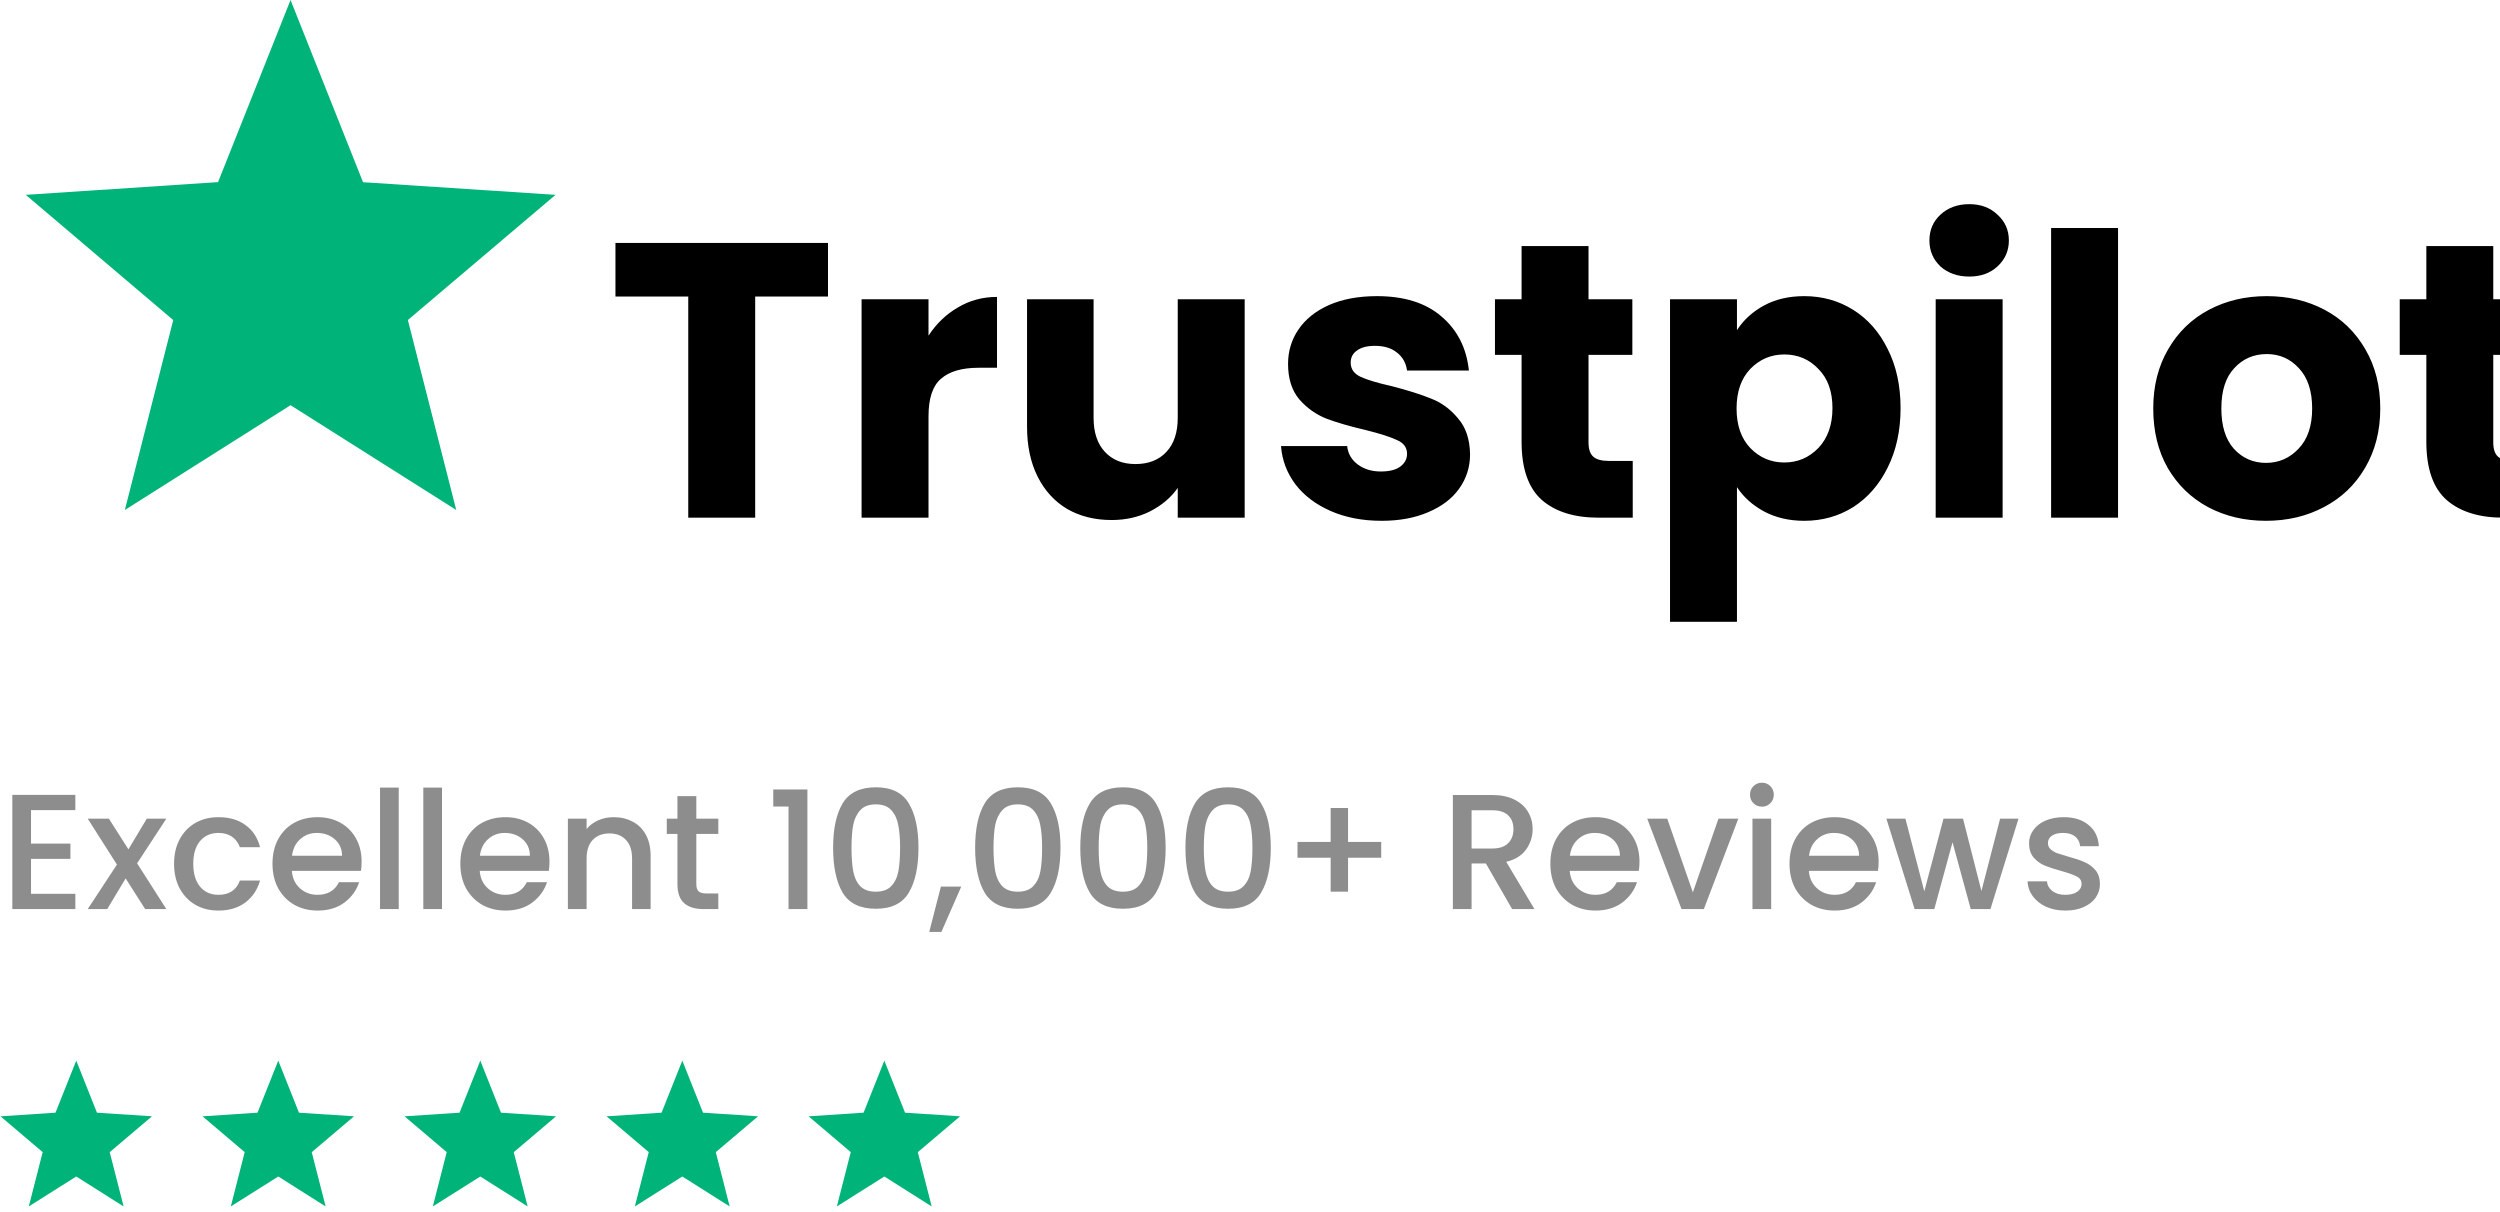 <svg width="198" height="96" viewBox="0 0 198 96" fill="none" xmlns="http://www.w3.org/2000/svg">
<g clip-path="url(#clip0_68_1946)">
<path d="M44 15.431L28.753 14.431L23.011 0L17.269 14.425L2.039 15.431L13.72 25.35L9.887 40.392L23.011 32.092L36.135 40.392L32.302 25.346L44 15.431Z" fill="#00B379"/>
<path d="M12.039 88.412L7.679 88.125L6.039 84L4.395 88.125L0.039 88.412L3.38 91.249L2.28 95.549L6.039 93.179L9.79 95.551L8.69 91.251L12.039 88.412Z" fill="#00B379"/>
<path d="M28.039 88.412L23.679 88.125L22.039 84L20.395 88.125L16.039 88.412L19.38 91.249L18.28 95.549L22.039 93.179L25.79 95.551L24.69 91.251L28.039 88.412Z" fill="#00B379"/>
<path d="M44.039 88.412L39.679 88.125L38.039 84L36.395 88.125L32.039 88.412L35.38 91.249L34.28 95.549L38.039 93.179L41.79 95.551L40.69 91.251L44.039 88.412Z" fill="#00B379"/>
<path d="M60.039 88.412L55.679 88.125L54.039 84L52.395 88.125L48.039 88.412L51.38 91.249L50.28 95.549L54.039 93.179L57.79 95.551L56.69 91.251L60.039 88.412Z" fill="#00B379"/>
<path d="M76.039 88.412L71.679 88.125L70.039 84L68.395 88.125L64.039 88.412L67.38 91.249L66.28 95.549L70.039 93.179L73.79 95.551L72.69 91.251L76.039 88.412Z" fill="#00B379"/>
<path d="M65.577 19.238V23.485H59.811V41H54.51V23.485H48.744V19.238H65.577ZM73.538 26.585C74.158 25.634 74.933 24.89 75.863 24.353C76.793 23.795 77.827 23.516 78.963 23.516V29.127H77.506C76.184 29.127 75.192 29.416 74.53 29.995C73.869 30.553 73.538 31.545 73.538 32.971V41H68.237V23.702H73.538V26.585ZM98.578 23.702V41H93.277V38.644C92.74 39.409 92.006 40.029 91.076 40.504C90.167 40.959 89.154 41.186 88.038 41.186C86.716 41.186 85.548 40.897 84.535 40.318C83.522 39.719 82.737 38.861 82.179 37.745C81.621 36.629 81.342 35.317 81.342 33.808V23.702H86.612V33.095C86.612 34.252 86.912 35.151 87.511 35.792C88.111 36.433 88.916 36.753 89.929 36.753C90.963 36.753 91.779 36.433 92.378 35.792C92.978 35.151 93.277 34.252 93.277 33.095V23.702H98.578ZM109.423 41.248C107.914 41.248 106.571 40.99 105.393 40.473C104.215 39.956 103.285 39.254 102.603 38.365C101.921 37.456 101.539 36.443 101.456 35.327H106.695C106.757 35.926 107.036 36.412 107.532 36.784C108.028 37.156 108.638 37.342 109.361 37.342C110.022 37.342 110.529 37.218 110.88 36.97C111.252 36.701 111.438 36.36 111.438 35.947C111.438 35.451 111.18 35.089 110.663 34.862C110.146 34.614 109.309 34.345 108.152 34.056C106.912 33.767 105.879 33.467 105.052 33.157C104.225 32.826 103.512 32.32 102.913 31.638C102.314 30.935 102.014 29.995 102.014 28.817C102.014 27.825 102.283 26.926 102.82 26.12C103.378 25.293 104.184 24.642 105.238 24.167C106.313 23.692 107.584 23.454 109.051 23.454C111.221 23.454 112.926 23.991 114.166 25.066C115.427 26.141 116.15 27.567 116.336 29.344H111.438C111.355 28.745 111.087 28.269 110.632 27.918C110.198 27.567 109.619 27.391 108.896 27.391C108.276 27.391 107.801 27.515 107.47 27.763C107.139 27.99 106.974 28.311 106.974 28.724C106.974 29.22 107.232 29.592 107.749 29.84C108.286 30.088 109.113 30.336 110.229 30.584C111.51 30.915 112.554 31.245 113.36 31.576C114.166 31.886 114.869 32.403 115.468 33.126C116.088 33.829 116.408 34.779 116.429 35.978C116.429 36.991 116.14 37.9 115.561 38.706C115.003 39.491 114.187 40.111 113.112 40.566C112.058 41.021 110.828 41.248 109.423 41.248ZM129.313 36.505V41H126.616C124.694 41 123.196 40.535 122.121 39.605C121.046 38.654 120.509 37.115 120.509 34.986V28.104H118.401V23.702H120.509V19.486H125.81V23.702H129.282V28.104H125.81V35.048C125.81 35.565 125.934 35.937 126.182 36.164C126.43 36.391 126.843 36.505 127.422 36.505H129.313ZM137.567 26.151C138.083 25.345 138.796 24.694 139.706 24.198C140.615 23.702 141.679 23.454 142.899 23.454C144.325 23.454 145.616 23.816 146.774 24.539C147.931 25.262 148.84 26.296 149.502 27.639C150.184 28.982 150.525 30.543 150.525 32.32C150.525 34.097 150.184 35.668 149.502 37.032C148.84 38.375 147.931 39.419 146.774 40.163C145.616 40.886 144.325 41.248 142.899 41.248C141.7 41.248 140.636 41 139.706 40.504C138.796 40.008 138.083 39.367 137.567 38.582V49.246H132.266V23.702H137.567V26.151ZM145.131 32.32C145.131 30.997 144.759 29.964 144.015 29.22C143.291 28.455 142.392 28.073 141.318 28.073C140.264 28.073 139.365 28.455 138.621 29.22C137.897 29.985 137.536 31.028 137.536 32.351C137.536 33.674 137.897 34.717 138.621 35.482C139.365 36.247 140.264 36.629 141.318 36.629C142.372 36.629 143.271 36.247 144.015 35.482C144.759 34.697 145.131 33.643 145.131 32.32ZM155.972 21.904C155.042 21.904 154.277 21.635 153.678 21.098C153.099 20.54 152.81 19.858 152.81 19.052C152.81 18.225 153.099 17.543 153.678 17.006C154.277 16.448 155.042 16.169 155.972 16.169C156.881 16.169 157.625 16.448 158.204 17.006C158.803 17.543 159.103 18.225 159.103 19.052C159.103 19.858 158.803 20.54 158.204 21.098C157.625 21.635 156.881 21.904 155.972 21.904ZM158.607 23.702V41H153.306V23.702H158.607ZM167.749 18.06V41H162.448V18.06H167.749ZM179.465 41.248C177.77 41.248 176.241 40.886 174.877 40.163C173.534 39.44 172.469 38.406 171.684 37.063C170.919 35.72 170.537 34.149 170.537 32.351C170.537 30.574 170.93 29.013 171.715 27.67C172.5 26.306 173.575 25.262 174.939 24.539C176.303 23.816 177.832 23.454 179.527 23.454C181.222 23.454 182.751 23.816 184.115 24.539C185.479 25.262 186.554 26.306 187.339 27.67C188.124 29.013 188.517 30.574 188.517 32.351C188.517 34.128 188.114 35.699 187.308 37.063C186.523 38.406 185.438 39.44 184.053 40.163C182.689 40.886 181.16 41.248 179.465 41.248ZM179.465 36.66C180.478 36.66 181.335 36.288 182.038 35.544C182.761 34.8 183.123 33.736 183.123 32.351C183.123 30.966 182.772 29.902 182.069 29.158C181.387 28.414 180.54 28.042 179.527 28.042C178.494 28.042 177.636 28.414 176.954 29.158C176.272 29.881 175.931 30.946 175.931 32.351C175.931 33.736 176.262 34.8 176.923 35.544C177.605 36.288 178.452 36.66 179.465 36.66ZM200.97 36.505V41H198.273C196.351 41 194.853 40.535 193.778 39.605C192.704 38.654 192.166 37.115 192.166 34.986V28.104H190.058V23.702H192.166V19.486H197.467V23.702H200.939V28.104H197.467V35.048C197.467 35.565 197.591 35.937 197.839 36.164C198.087 36.391 198.501 36.505 199.079 36.505H200.97Z" fill="black"/>
<path d="M2.457 64.161V66.813H5.577V68.022H2.457V70.791H5.967V72H0.975V62.952H5.967V64.161H2.457ZM10.86 68.373L13.174 72H11.497L9.95 69.569L8.494 72H6.947L9.261 68.477L6.947 64.837H8.624L10.171 67.268L11.627 64.837H13.174L10.86 68.373ZM13.786 68.412C13.786 67.675 13.933 67.03 14.228 66.475C14.531 65.912 14.947 65.478 15.476 65.175C16.004 64.872 16.611 64.72 17.296 64.72C18.162 64.72 18.877 64.928 19.441 65.344C20.013 65.751 20.398 66.336 20.598 67.099H18.999C18.869 66.744 18.661 66.466 18.375 66.267C18.089 66.068 17.729 65.968 17.296 65.968C16.689 65.968 16.204 66.185 15.84 66.618C15.484 67.043 15.307 67.641 15.307 68.412C15.307 69.183 15.484 69.786 15.84 70.219C16.204 70.652 16.689 70.869 17.296 70.869C18.154 70.869 18.721 70.492 18.999 69.738H20.598C20.39 70.466 20 71.047 19.428 71.48C18.856 71.905 18.145 72.117 17.296 72.117C16.611 72.117 16.004 71.965 15.476 71.662C14.947 71.35 14.531 70.917 14.228 70.362C13.933 69.799 13.786 69.149 13.786 68.412ZM28.64 68.243C28.64 68.512 28.622 68.754 28.588 68.971H23.115C23.158 69.543 23.37 70.002 23.752 70.349C24.133 70.696 24.601 70.869 25.156 70.869C25.953 70.869 26.516 70.535 26.846 69.868H28.445C28.228 70.527 27.834 71.068 27.262 71.493C26.698 71.909 25.996 72.117 25.156 72.117C24.471 72.117 23.856 71.965 23.31 71.662C22.772 71.35 22.348 70.917 22.036 70.362C21.732 69.799 21.581 69.149 21.581 68.412C21.581 67.675 21.728 67.03 22.023 66.475C22.326 65.912 22.746 65.478 23.284 65.175C23.83 64.872 24.454 64.72 25.156 64.72C25.832 64.72 26.434 64.867 26.963 65.162C27.491 65.457 27.903 65.873 28.198 66.41C28.492 66.939 28.64 67.55 28.64 68.243ZM27.093 67.775C27.084 67.229 26.889 66.791 26.508 66.462C26.126 66.133 25.654 65.968 25.091 65.968C24.579 65.968 24.142 66.133 23.778 66.462C23.414 66.783 23.197 67.22 23.128 67.775H27.093ZM31.58 62.38V72H30.098V62.38H31.58ZM35.008 62.38V72H33.526V62.38H35.008ZM43.519 68.243C43.519 68.512 43.501 68.754 43.467 68.971H37.993C38.037 69.543 38.249 70.002 38.63 70.349C39.012 70.696 39.48 70.869 40.035 70.869C40.832 70.869 41.395 70.535 41.724 69.868H43.324C43.107 70.527 42.712 71.068 42.141 71.493C41.577 71.909 40.875 72.117 40.035 72.117C39.35 72.117 38.734 71.965 38.188 71.662C37.651 71.35 37.227 70.917 36.914 70.362C36.611 69.799 36.459 69.149 36.459 68.412C36.459 67.675 36.607 67.03 36.901 66.475C37.205 65.912 37.625 65.478 38.163 65.175C38.709 64.872 39.333 64.72 40.035 64.72C40.711 64.72 41.313 64.867 41.842 65.162C42.37 65.457 42.782 65.873 43.077 66.41C43.371 66.939 43.519 67.55 43.519 68.243ZM41.971 67.775C41.963 67.229 41.768 66.791 41.386 66.462C41.005 66.133 40.533 65.968 39.969 65.968C39.458 65.968 39.02 66.133 38.657 66.462C38.292 66.783 38.076 67.22 38.007 67.775H41.971ZM48.591 64.72C49.154 64.72 49.657 64.837 50.099 65.071C50.55 65.305 50.901 65.652 51.152 66.111C51.403 66.57 51.529 67.125 51.529 67.775V72H50.06V67.996C50.06 67.355 49.9 66.865 49.579 66.527C49.258 66.18 48.821 66.007 48.266 66.007C47.711 66.007 47.269 66.18 46.94 66.527C46.619 66.865 46.459 67.355 46.459 67.996V72H44.977V64.837H46.459V65.656C46.702 65.361 47.009 65.132 47.382 64.967C47.763 64.802 48.166 64.72 48.591 64.72ZM55.148 66.046V70.011C55.148 70.28 55.209 70.475 55.33 70.596C55.46 70.709 55.677 70.765 55.98 70.765H56.89V72H55.72C55.053 72 54.542 71.844 54.186 71.532C53.831 71.22 53.653 70.713 53.653 70.011V66.046H52.808V64.837H53.653V63.056H55.148V64.837H56.89V66.046H55.148ZM61.243 63.875V62.523H63.947V72H62.452V63.875H61.243ZM65.983 67.138C65.983 65.639 66.234 64.469 66.737 63.628C67.249 62.779 68.124 62.354 69.363 62.354C70.603 62.354 71.474 62.779 71.976 63.628C72.487 64.469 72.743 65.639 72.743 67.138C72.743 68.655 72.487 69.842 71.976 70.7C71.474 71.549 70.603 71.974 69.363 71.974C68.124 71.974 67.249 71.549 66.737 70.7C66.234 69.842 65.983 68.655 65.983 67.138ZM71.287 67.138C71.287 66.436 71.24 65.842 71.144 65.357C71.058 64.872 70.876 64.477 70.598 64.174C70.321 63.862 69.909 63.706 69.363 63.706C68.817 63.706 68.406 63.862 68.128 64.174C67.851 64.477 67.665 64.872 67.569 65.357C67.483 65.842 67.439 66.436 67.439 67.138C67.439 67.866 67.483 68.477 67.569 68.971C67.656 69.465 67.838 69.864 68.115 70.167C68.401 70.47 68.817 70.622 69.363 70.622C69.909 70.622 70.321 70.47 70.598 70.167C70.884 69.864 71.07 69.465 71.157 68.971C71.244 68.477 71.287 67.866 71.287 67.138ZM76.131 70.219L74.558 73.807H73.596L74.519 70.219H76.131ZM77.231 67.138C77.231 65.639 77.483 64.469 77.985 63.628C78.496 62.779 79.372 62.354 80.611 62.354C81.85 62.354 82.722 62.779 83.224 63.628C83.736 64.469 83.991 65.639 83.991 67.138C83.991 68.655 83.736 69.842 83.224 70.7C82.722 71.549 81.85 71.974 80.611 71.974C79.372 71.974 78.496 71.549 77.985 70.7C77.483 69.842 77.231 68.655 77.231 67.138ZM82.535 67.138C82.535 66.436 82.487 65.842 82.392 65.357C82.305 64.872 82.124 64.477 81.846 64.174C81.569 63.862 81.157 63.706 80.611 63.706C80.065 63.706 79.653 63.862 79.376 64.174C79.099 64.477 78.912 64.872 78.817 65.357C78.731 65.842 78.687 66.436 78.687 67.138C78.687 67.866 78.731 68.477 78.817 68.971C78.904 69.465 79.086 69.864 79.363 70.167C79.649 70.47 80.065 70.622 80.611 70.622C81.157 70.622 81.569 70.47 81.846 70.167C82.132 69.864 82.319 69.465 82.405 68.971C82.492 68.477 82.535 67.866 82.535 67.138ZM85.559 67.138C85.559 65.639 85.811 64.469 86.313 63.628C86.825 62.779 87.7 62.354 88.939 62.354C90.179 62.354 91.05 62.779 91.552 63.628C92.064 64.469 92.319 65.639 92.319 67.138C92.319 68.655 92.064 69.842 91.552 70.7C91.05 71.549 90.179 71.974 88.939 71.974C87.7 71.974 86.825 71.549 86.313 70.7C85.811 69.842 85.559 68.655 85.559 67.138ZM90.863 67.138C90.863 66.436 90.816 65.842 90.72 65.357C90.634 64.872 90.452 64.477 90.174 64.174C89.897 63.862 89.485 63.706 88.939 63.706C88.393 63.706 87.982 63.862 87.704 64.174C87.427 64.477 87.241 64.872 87.145 65.357C87.059 65.842 87.015 66.436 87.015 67.138C87.015 67.866 87.059 68.477 87.145 68.971C87.232 69.465 87.414 69.864 87.691 70.167C87.977 70.47 88.393 70.622 88.939 70.622C89.485 70.622 89.897 70.47 90.174 70.167C90.46 69.864 90.647 69.465 90.733 68.971C90.82 68.477 90.863 67.866 90.863 67.138ZM93.887 67.138C93.887 65.639 94.139 64.469 94.641 63.628C95.153 62.779 96.028 62.354 97.267 62.354C98.507 62.354 99.378 62.779 99.88 63.628C100.392 64.469 100.647 65.639 100.647 67.138C100.647 68.655 100.392 69.842 99.88 70.7C99.378 71.549 98.507 71.974 97.267 71.974C96.028 71.974 95.153 71.549 94.641 70.7C94.139 69.842 93.887 68.655 93.887 67.138ZM99.191 67.138C99.191 66.436 99.144 65.842 99.048 65.357C98.962 64.872 98.78 64.477 98.502 64.174C98.225 63.862 97.813 63.706 97.267 63.706C96.721 63.706 96.31 63.862 96.032 64.174C95.755 64.477 95.569 64.872 95.473 65.357C95.387 65.842 95.343 66.436 95.343 67.138C95.343 67.866 95.387 68.477 95.473 68.971C95.56 69.465 95.742 69.864 96.019 70.167C96.305 70.47 96.721 70.622 97.267 70.622C97.813 70.622 98.225 70.47 98.502 70.167C98.788 69.864 98.975 69.465 99.061 68.971C99.148 68.477 99.191 67.866 99.191 67.138ZM109.392 67.931H106.766V70.622H105.388V67.931H102.762V66.683H105.388V63.992H106.766V66.683H109.392V67.931ZM119.761 72L117.681 68.386H116.55V72H115.068V62.965H118.188C118.881 62.965 119.466 63.086 119.943 63.329C120.428 63.572 120.788 63.897 121.022 64.304C121.264 64.711 121.386 65.166 121.386 65.669C121.386 66.258 121.212 66.796 120.866 67.281C120.528 67.758 120.003 68.083 119.293 68.256L121.529 72H119.761ZM116.55 67.203H118.188C118.742 67.203 119.158 67.064 119.436 66.787C119.722 66.51 119.865 66.137 119.865 65.669C119.865 65.201 119.726 64.837 119.449 64.577C119.171 64.308 118.751 64.174 118.188 64.174H116.55V67.203ZM129.847 68.243C129.847 68.512 129.829 68.754 129.795 68.971H124.322C124.365 69.543 124.577 70.002 124.959 70.349C125.34 70.696 125.808 70.869 126.363 70.869C127.16 70.869 127.723 70.535 128.053 69.868H129.652C129.435 70.527 129.041 71.068 128.469 71.493C127.905 71.909 127.203 72.117 126.363 72.117C125.678 72.117 125.063 71.965 124.517 71.662C123.979 71.35 123.555 70.917 123.243 70.362C122.939 69.799 122.788 69.149 122.788 68.412C122.788 67.675 122.935 67.03 123.23 66.475C123.533 65.912 123.953 65.478 124.491 65.175C125.037 64.872 125.661 64.72 126.363 64.72C127.039 64.72 127.641 64.867 128.17 65.162C128.698 65.457 129.11 65.873 129.405 66.41C129.699 66.939 129.847 67.55 129.847 68.243ZM128.3 67.775C128.291 67.229 128.096 66.791 127.715 66.462C127.333 66.133 126.861 65.968 126.298 65.968C125.786 65.968 125.349 66.133 124.985 66.462C124.621 66.783 124.404 67.22 124.335 67.775H128.3ZM134.074 70.674L136.102 64.837H137.675L134.945 72H133.177L130.46 64.837H132.046L134.074 70.674ZM139.549 63.888C139.281 63.888 139.055 63.797 138.873 63.615C138.691 63.433 138.6 63.208 138.6 62.939C138.6 62.67 138.691 62.445 138.873 62.263C139.055 62.081 139.281 61.99 139.549 61.99C139.809 61.99 140.03 62.081 140.212 62.263C140.394 62.445 140.485 62.67 140.485 62.939C140.485 63.208 140.394 63.433 140.212 63.615C140.03 63.797 139.809 63.888 139.549 63.888ZM140.277 64.837V72H138.795V64.837H140.277ZM148.788 68.243C148.788 68.512 148.771 68.754 148.736 68.971H143.263C143.306 69.543 143.519 70.002 143.9 70.349C144.281 70.696 144.749 70.869 145.304 70.869C146.101 70.869 146.665 70.535 146.994 69.868H148.593C148.376 70.527 147.982 71.068 147.41 71.493C146.847 71.909 146.145 72.117 145.304 72.117C144.619 72.117 144.004 71.965 143.458 71.662C142.921 71.35 142.496 70.917 142.184 70.362C141.881 69.799 141.729 69.149 141.729 68.412C141.729 67.675 141.876 67.03 142.171 66.475C142.474 65.912 142.895 65.478 143.432 65.175C143.978 64.872 144.602 64.72 145.304 64.72C145.98 64.72 146.582 64.867 147.111 65.162C147.64 65.457 148.051 65.873 148.346 66.41C148.641 66.939 148.788 67.55 148.788 68.243ZM147.241 67.775C147.232 67.229 147.037 66.791 146.656 66.462C146.275 66.133 145.802 65.968 145.239 65.968C144.728 65.968 144.29 66.133 143.926 66.462C143.562 66.783 143.345 67.22 143.276 67.775H147.241ZM159.866 64.837L157.643 72H156.083L154.64 66.709L153.197 72H151.637L149.401 64.837H150.909L152.404 70.596L153.925 64.837H155.472L156.928 70.57L158.41 64.837H159.866ZM163.574 72.117C163.011 72.117 162.504 72.017 162.053 71.818C161.611 71.61 161.26 71.333 161 70.986C160.74 70.631 160.601 70.236 160.584 69.803H162.118C162.144 70.106 162.287 70.362 162.547 70.57C162.816 70.769 163.149 70.869 163.548 70.869C163.964 70.869 164.285 70.791 164.51 70.635C164.744 70.47 164.861 70.262 164.861 70.011C164.861 69.742 164.731 69.543 164.471 69.413C164.22 69.283 163.817 69.14 163.262 68.984C162.725 68.837 162.287 68.694 161.949 68.555C161.611 68.416 161.316 68.204 161.065 67.918C160.822 67.632 160.701 67.255 160.701 66.787C160.701 66.406 160.814 66.059 161.039 65.747C161.264 65.426 161.585 65.175 162.001 64.993C162.426 64.811 162.911 64.72 163.457 64.72C164.272 64.72 164.926 64.928 165.42 65.344C165.923 65.751 166.191 66.31 166.226 67.021H164.744C164.718 66.7 164.588 66.445 164.354 66.254C164.12 66.063 163.804 65.968 163.405 65.968C163.015 65.968 162.716 66.042 162.508 66.189C162.3 66.336 162.196 66.531 162.196 66.774C162.196 66.965 162.265 67.125 162.404 67.255C162.543 67.385 162.712 67.489 162.911 67.567C163.11 67.636 163.405 67.727 163.795 67.84C164.315 67.979 164.74 68.122 165.069 68.269C165.407 68.408 165.697 68.616 165.94 68.893C166.183 69.17 166.308 69.539 166.317 69.998C166.317 70.405 166.204 70.769 165.979 71.09C165.754 71.411 165.433 71.662 165.017 71.844C164.61 72.026 164.129 72.117 163.574 72.117Z" fill="#8D8D8D"/>
</g>
<defs>
<clipPath id="clip0_68_1946">
<rect width="198" height="95.552" fill="white"/>
</clipPath>
</defs>
</svg>
